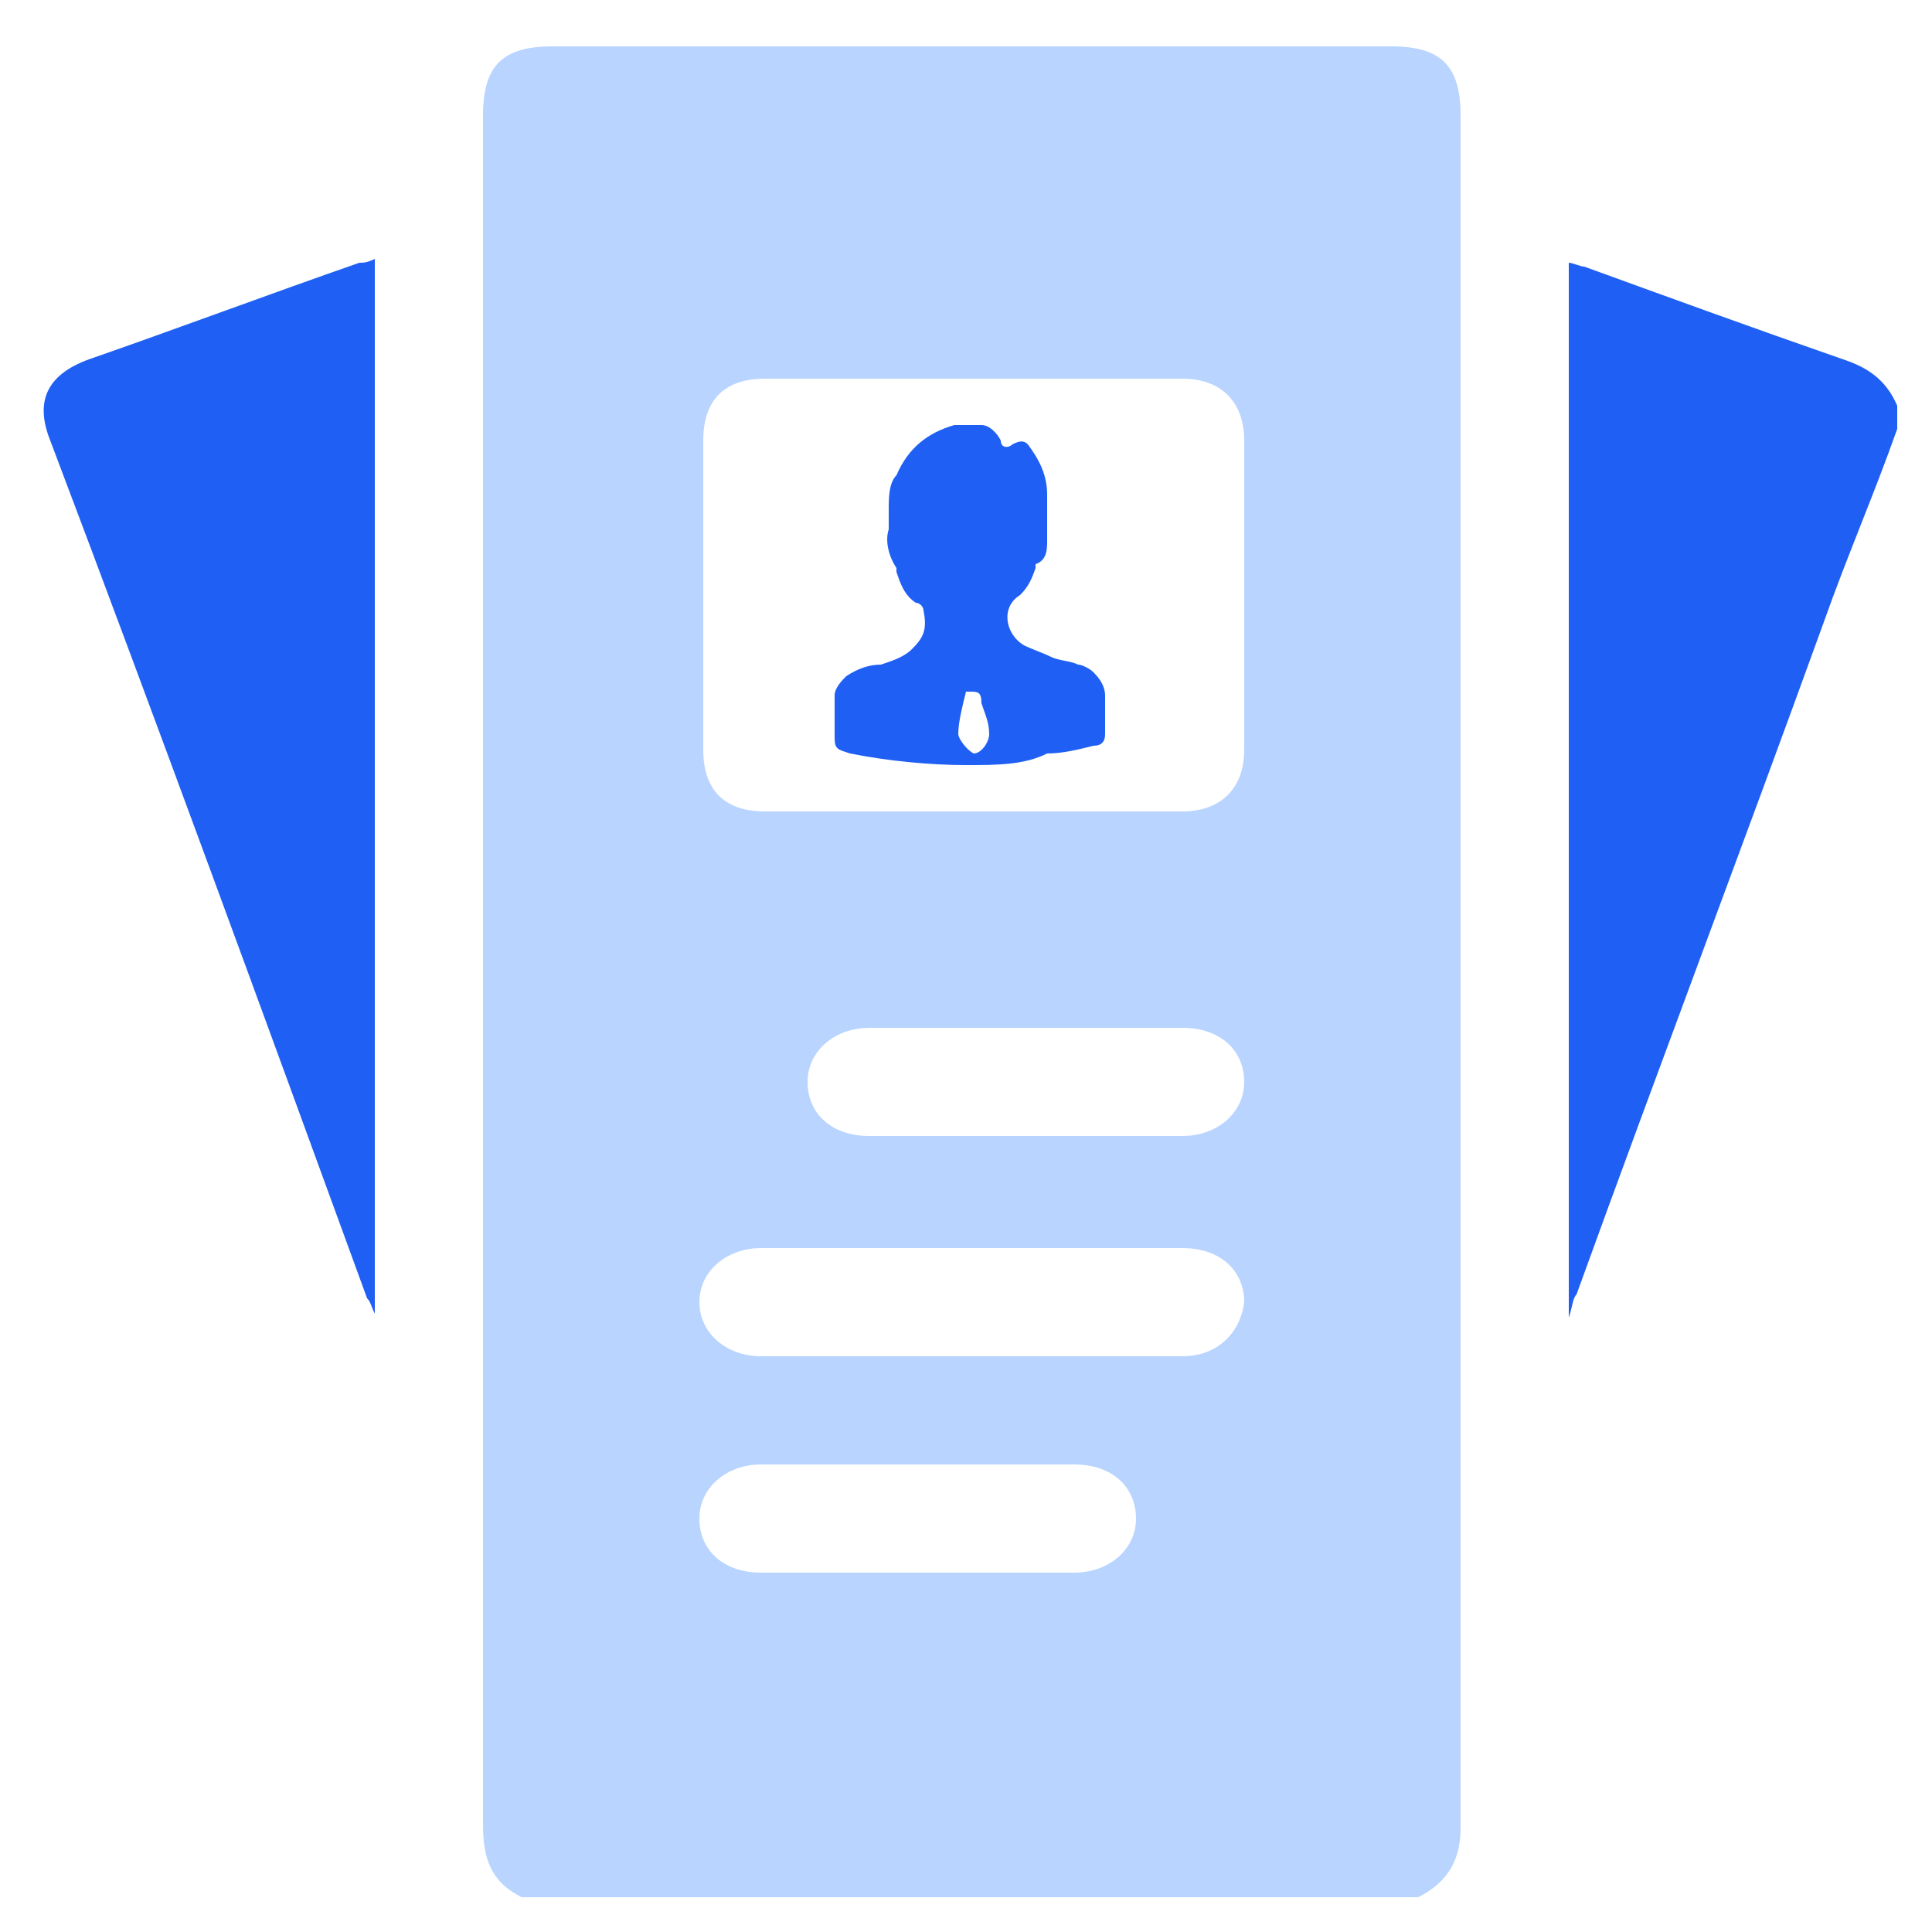 <?xml version="1.0" encoding="utf-8"?>
<!-- Generator: Adobe Illustrator 26.3.1, SVG Export Plug-In . SVG Version: 6.00 Build 0)  -->
<svg version="1.1" id="Layer_1" xmlns="http://www.w3.org/2000/svg" xmlns:xlink="http://www.w3.org/1999/xlink" x="0px" y="0px"
	 viewBox="0 0 50 50" style="enable-background:new 0 0 50 50;" xml:space="preserve">
<style type="text/css">
	.st0{fill:#B8D4FF;}
	.st1{fill:#1F5FF3;}
</style>
<g>
	<path class="st0" d="M36.7,49.1c-7.7,0-15.5,0-23.2,0c-0.8-0.4-1-1-1-1.9c0-14.7,0-29.5,0-44.2c0-1.3,0.5-1.8,1.8-1.8
		c7.2,0,14.5,0,21.7,0c1.3,0,1.8,0.5,1.8,1.8c0,14.8,0,29.5,0,44.3C37.8,48.1,37.5,48.7,36.7,49.1z M25.1,21c1.8,0,3.6,0,5.5,0
		c1,0,1.6-0.6,1.6-1.6c0-2.7,0-5.4,0-8c0-1-0.6-1.6-1.6-1.6c-3.6,0-7.2,0-10.8,0c-1.1,0-1.6,0.6-1.6,1.6c0,2.7,0,5.3,0,8
		c0,1.1,0.6,1.6,1.6,1.6C21.5,21,23.3,21,25.1,21z M25.1,35.1c1.8,0,3.6,0,5.5,0c0.9,0,1.5-0.6,1.6-1.4c0-0.8-0.6-1.4-1.6-1.4
		c-3.6,0-7.3,0-10.9,0c-0.9,0-1.6,0.6-1.6,1.4c0,0.8,0.7,1.4,1.6,1.4C21.5,35.1,23.3,35.1,25.1,35.1z M26.6,26.6c-1.4,0-2.7,0-4.1,0
		c-0.9,0-1.6,0.6-1.6,1.4s0.6,1.4,1.6,1.4c2.7,0,5.4,0,8.1,0c0.9,0,1.6-0.6,1.6-1.4s-0.6-1.4-1.6-1.4C29.3,26.6,27.9,26.6,26.6,26.6
		z M23.7,37.9c-1.3,0-2.7,0-4,0c-0.9,0-1.6,0.6-1.6,1.4c0,0.8,0.6,1.4,1.6,1.4c2.7,0,5.4,0,8.1,0c0.9,0,1.6-0.6,1.6-1.4
		c0-0.8-0.6-1.4-1.6-1.4C26.4,37.9,25.1,37.9,23.7,37.9z"/>
	<path class="st1" d="M49.1,11.1c-0.6,1.7-1.3,3.3-1.9,5c-2.1,5.8-4.3,11.6-6.4,17.4c-0.1,0.1-0.1,0.3-0.2,0.6c0-9.2,0-18.2,0-27.3
		c0.1,0,0.3,0.1,0.4,0.1c2.2,0.8,4.4,1.6,6.7,2.4c0.6,0.2,1.1,0.5,1.4,1.2C49.1,10.7,49.1,10.9,49.1,11.1z"/>
	<path class="st1" d="M9.7,6.7c0,9.1,0,18.2,0,27.3c-0.1-0.2-0.1-0.3-0.2-0.4c-2.7-7.4-5.4-14.8-8.2-22.2c-0.4-1-0.1-1.7,1-2.1
		c2.3-0.8,4.7-1.7,7-2.5C9.4,6.8,9.5,6.8,9.7,6.7z"/>
</g>
<path class="st1" d="M25,19.8c-0.9,0-2-0.1-3-0.3c-0.3-0.1-0.4-0.1-0.4-0.4c0-0.4,0-0.8,0-1.1c0-0.2,0.2-0.4,0.3-0.5
	c0.3-0.2,0.6-0.3,0.9-0.3c0.3-0.1,0.6-0.2,0.8-0.4c0.3-0.3,0.4-0.5,0.3-1c0-0.1-0.1-0.2-0.2-0.2c-0.3-0.2-0.4-0.5-0.5-0.8
	c0,0,0-0.1,0-0.1c-0.2-0.3-0.3-0.7-0.2-1c0-0.2,0-0.3,0-0.5c0-0.3,0-0.7,0.2-0.9c0.3-0.7,0.8-1.1,1.5-1.3c0.3,0,0.5,0,0.7,0
	c0.2,0,0.4,0.2,0.5,0.4c0,0.2,0.2,0.2,0.3,0.1c0.2-0.1,0.3-0.1,0.4,0c0.3,0.4,0.5,0.8,0.5,1.3c0,0.1,0,0.3,0,0.4c0,0.3,0,0.5,0,0.8
	c0,0.2,0,0.5-0.3,0.6c0,0,0,0.1,0,0.1c-0.1,0.3-0.2,0.5-0.4,0.7c-0.5,0.3-0.4,1,0.1,1.3c0.2,0.1,0.5,0.2,0.7,0.3
	c0.2,0.1,0.5,0.1,0.7,0.2c0.1,0,0.3,0.1,0.4,0.2c0.2,0.2,0.3,0.4,0.3,0.6c0,0.3,0,0.6,0,1c0,0.2-0.1,0.3-0.3,0.3
	c-0.4,0.1-0.8,0.2-1.2,0.2C26.5,19.8,25.8,19.8,25,19.8z M24.8,19c0,0.1,0.2,0.4,0.4,0.5h0c0.2,0,0.4-0.3,0.4-0.5
	c0-0.3-0.1-0.5-0.2-0.8c0-0.3-0.1-0.3-0.3-0.3l0,0c0,0-0.1,0-0.1,0C24.9,18.3,24.8,18.7,24.8,19z"/>
</svg>
